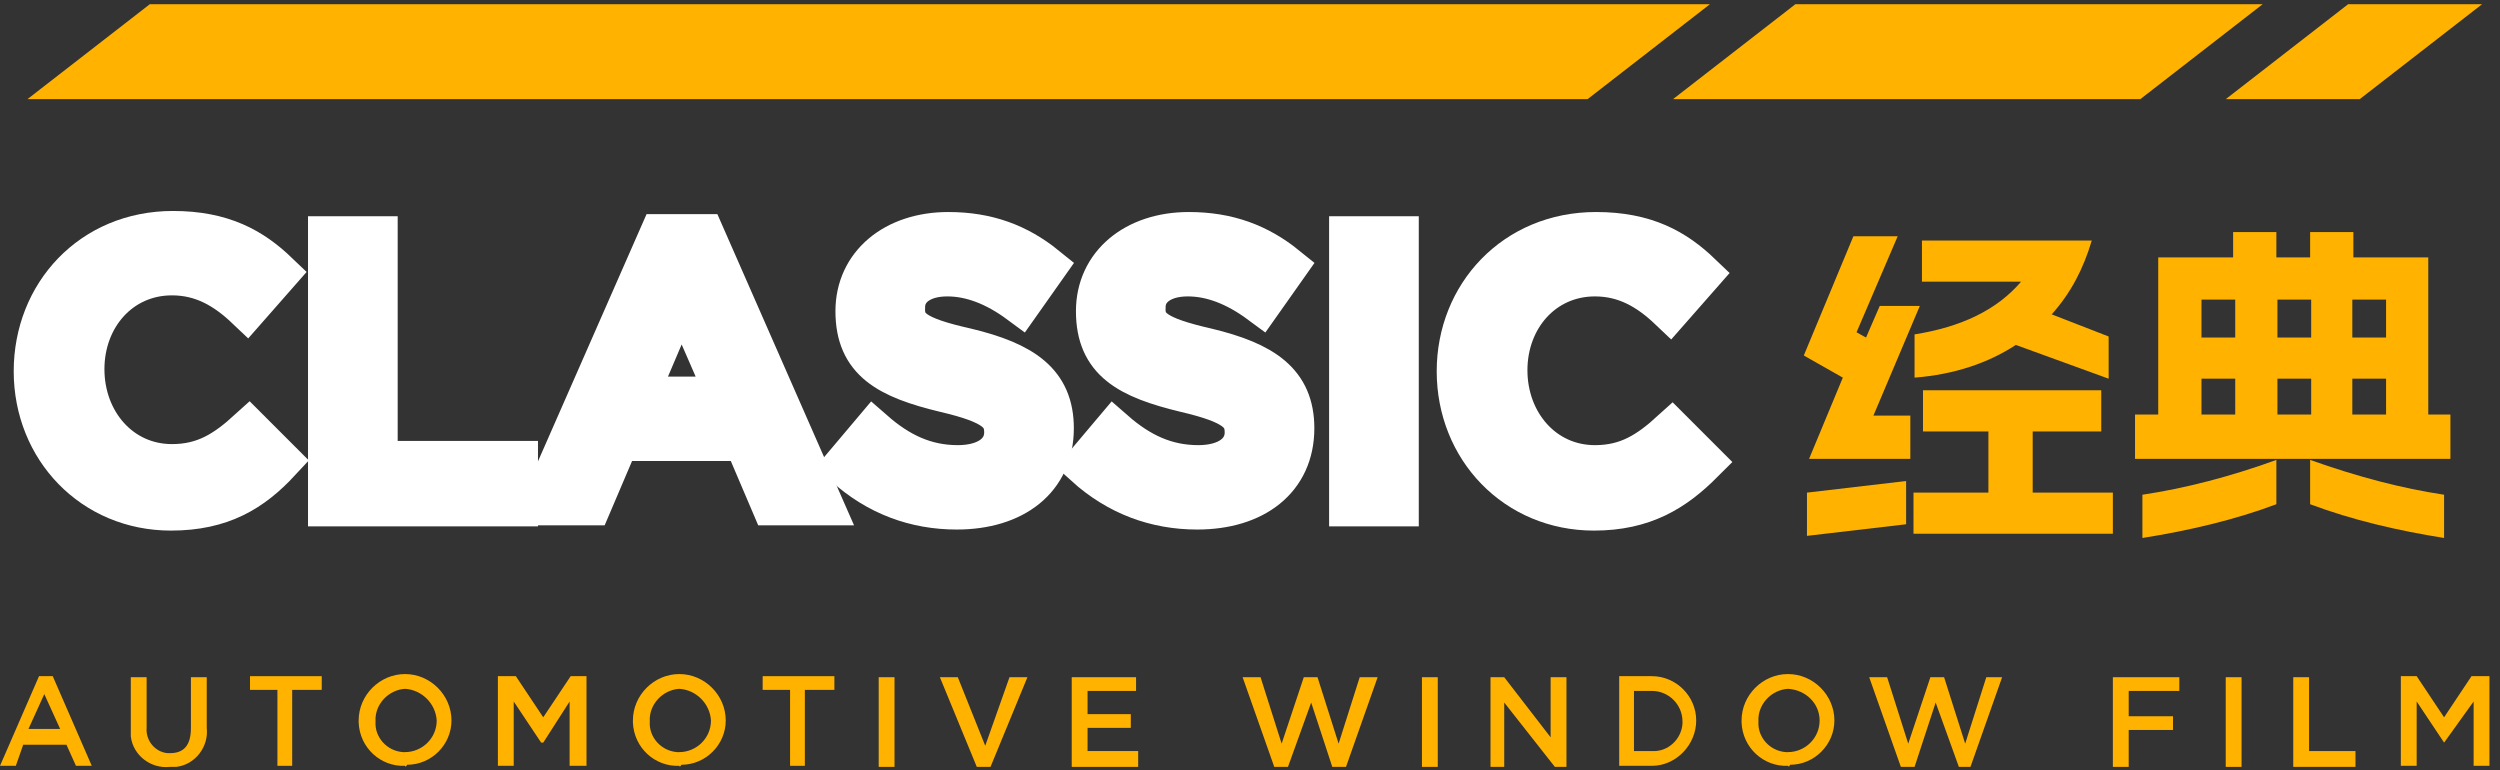 <?xml version="1.0" encoding="utf-8"?>
<!-- Generator: Adobe Illustrator 27.0.0, SVG Export Plug-In . SVG Version: 6.00 Build 0)  -->
<svg version="1.1" id="Layer_1" xmlns="http://www.w3.org/2000/svg" width="237" height="73" xmlns:xlink="http://www.w3.org/1999/xlink" x="0px" y="0px"
	 viewBox="0 0 237 73" style="enable-background:new 0 0 237 73;" xml:space="preserve">
<rect x="0" y="0" width="237" height="73" fill="#333333" stroke="none"/>
<style type="text/css">
	.st0{fill:#FFB200;}
	.st1{fill:#FFFFFF;stroke:#FFFFFF;stroke-width:4;stroke-miterlimit:10;}
</style>
<polygon class="st0" points="150.5,9.4 2.6,9.4 14.2,0.4 162.1,0.4 150.5,9.4 "/>
<polygon class="st0" points="202.9,9.4 158.6,9.4 170.2,0.4 214.5,0.4 202.9,9.4 "/>
<polygon class="st0" points="223.7,9.4 211,9.4 222.6,0.4 235.3,0.4 223.7,9.4 "/>
<path class="st0" d="M8.7,72.6H7.2l-0.9-2H2.2l-0.7,2H0l3.7-8.5H5L8.7,72.6z M4.2,65.8l-1.5,3.3h3L4.2,65.8z"/>
<path class="st0" d="M19.6,69c0.2,1.8-1.1,3.5-2.9,3.7c-0.2,0-0.4,0-0.6,0c-1.8,0.2-3.5-1.1-3.7-2.9c0-0.3,0-0.5,0-0.8v-4.8h1.5V69
	c-0.1,1.2,0.8,2.3,2,2.4c0.1,0,0.1,0,0.2,0c1.3,0,2-0.7,2-2.4v-4.8h1.5V69z"/>
<path class="st0" d="M27.8,72.6h-1.5v-7.2h-2.6v-1.3h6.8v1.3h-2.8V72.6z"/>
<path class="st0" d="M38.4,72.6c-2.3,0.1-4.3-1.7-4.4-4.1c0-0.1,0-0.1,0-0.2c0-2.4,2-4.4,4.4-4.4c2.4,0,4.4,2,4.4,4.4l0,0
	c0,2.3-1.9,4.2-4.2,4.2C38.5,72.7,38.4,72.7,38.4,72.6z M38.4,65.3c-1.6,0.1-2.9,1.5-2.8,3.1c0,0,0,0,0,0c-0.1,1.5,1.1,2.8,2.6,2.9
	c0.1,0,0.1,0,0.2,0c1.6,0,3-1.3,3-3C41.3,66.7,40,65.4,38.4,65.3z"/>
<path class="st0" d="M51.5,70.4h-0.2l-2.6-3.9v6.1h-1.5v-8.5h1.7l2.6,3.9l2.6-3.9h1.5v8.5H54v-6.1L51.5,70.4z"/>
<path class="st0" d="M64.4,72.6c-2.3,0.1-4.3-1.7-4.4-4.1c0-0.1,0-0.1,0-0.2c0-2.4,2-4.4,4.4-4.4c2.4,0,4.4,2,4.4,4.4
	c0,2.3-1.9,4.2-4.2,4.2C64.5,72.7,64.4,72.7,64.4,72.6z M64.4,65.3c-1.6,0.1-2.9,1.5-2.8,3.1c0,0,0,0,0,0c-0.1,1.5,1.1,2.8,2.6,2.9
	c0.1,0,0.1,0,0.2,0c1.6,0,3-1.3,3-3C67.3,66.7,66,65.4,64.4,65.3z"/>
<path class="st0" d="M76.4,72.6h-1.5v-7.2h-2.6v-1.3h6.8v1.3h-2.8V72.6z"/>
<path class="st0" d="M84.8,64.2v8.5h-1.5v-8.5H84.8z"/>
<path class="st0" d="M95.7,64.2h1.7l-3.5,8.5h-1.3l-3.5-8.5h1.7l2.6,6.5L95.7,64.2z"/>
<path class="st0" d="M107.7,65.5h-4.6v2.2h4.1V69h-4.1v2.2h4.8v1.5h-6.3v-8.5h6.1V65.5z"/>
<path class="st0" d="M123.6,64.2h1.3l2,6.3l2-6.3h1.7l-3,8.5h-1.3l-2-6.1l-2.2,6.1h-1.3l-3-8.5h1.7l2,6.3L123.6,64.2z"/>
<path class="st0" d="M136.3,64.2v8.5h-1.5v-8.5H136.3z"/>
<path class="st0" d="M147,64.2h1.5v8.5h-1.1l-4.8-6.1v6.1h-1.3v-8.5h1.3l4.4,5.7L147,64.2z"/>
<path class="st0" d="M156.6,72.6h-3.1v-8.5h3.1c2.3,0,4.2,1.9,4.2,4.2S158.9,72.6,156.6,72.6C156.6,72.6,156.6,72.6,156.6,72.6z
	 M156.6,65.5h-1.7v5.7h1.7c1.5,0.1,2.8-1.1,2.9-2.6c0-0.1,0-0.1,0-0.2C159.5,66.8,158.2,65.5,156.6,65.5z"/>
<path class="st0" d="M169.5,72.6c-2.3,0.1-4.3-1.7-4.4-4.1c0-0.1,0-0.1,0-0.2c0-2.4,2-4.4,4.4-4.4s4.4,2,4.4,4.4l0,0
	c0,2.3-1.9,4.2-4.2,4.2C169.6,72.7,169.6,72.7,169.5,72.6z M169.5,65.3c-1.6,0.1-2.9,1.5-2.8,3.1c0,0,0,0,0,0
	c-0.1,1.5,1.1,2.8,2.6,2.9c0.1,0,0.1,0,0.2,0c1.6,0,3-1.3,3-3C172.5,66.7,171.2,65.4,169.5,65.3z"/>
<path class="st0" d="M183,64.2h1.3l2,6.3l2-6.3h1.5l-3,8.5h-1.1l-2.2-6.1l-2,6.1h-1.3l-3-8.5h1.7l2,6.3L183,64.2z"/>
<path class="st0" d="M206.6,65.5h-4.8v2.4h4.2v1.3h-4.2v3.5h-1.5v-8.5h6.3V65.5z"/>
<path class="st0" d="M212.5,64.2v8.5H211v-8.5H212.5z"/>
<path class="st0" d="M217.4,64.2h1.5v7h4.4v1.5h-5.9V64.2z"/>
<path class="st0" d="M231.7,70.4L231.7,70.4l-2.6-3.9v6.1h-1.5v-8.5h1.5l2.6,3.9l2.6-3.9h1.7v8.5h-1.5v-6.1L231.7,70.4z"/>
<g>
	<g>
		<path class="st1" d="M16.2,48.3c-7.4,0-12.9-5.8-12.9-13.1C3.3,27.9,8.7,22,16.4,22c4.7,0,7.5,1.6,9.9,3.9l-2.9,3.3
			c-2-1.9-4.2-3.2-7.1-3.2c-4.9,0-8.4,4-8.4,9s3.5,9.1,8.4,9.1c3.1,0,5.1-1.3,7.3-3.3l2.9,2.9C23.9,46.5,21,48.3,16.2,48.3z"/>
		<path class="st1" d="M31.2,22.5h4.5v21.3H49v4.1H31.2V22.5z"/>
		<path class="st1" d="M77.9,47.8h-4.7l-2.6-6.1h-12L56,47.8h-4.6l11.2-25.5h4.1L77.9,47.8z M64.6,27.6l-4.3,10.1H69L64.6,27.6z"/>
		<path class="st1" d="M91.6,33.1c5.4,1.3,8.2,3.2,8.2,7.5c0,4.8-3.7,7.6-9.1,7.6c-3.9,0-7.5-1.3-10.6-4.1l2.7-3.2
			c2.4,2.1,4.9,3.3,8,3.3c2.8,0,4.5-1.3,4.5-3.2c0-1.8-1-2.8-5.7-3.9c-5.4-1.3-8.4-2.9-8.4-7.6c0-4.4,3.6-7.4,8.7-7.4
			c3.7,0,6.6,1.1,9.2,3.2l-2.4,3.4c-2.3-1.7-4.6-2.6-6.9-2.6c-2.6,0-4.1,1.3-4.1,3C85.6,31.1,86.7,32,91.6,33.1z"/>
		<path class="st1" d="M114.4,33.1c5.4,1.3,8.2,3.2,8.2,7.5c0,4.8-3.7,7.6-9.1,7.6c-3.9,0-7.5-1.3-10.6-4.1l2.7-3.2
			c2.4,2.1,4.9,3.3,8,3.3c2.8,0,4.5-1.3,4.5-3.2c0-1.8-1-2.8-5.7-3.9c-5.4-1.3-8.4-2.9-8.4-7.6c0-4.4,3.6-7.4,8.7-7.4
			c3.7,0,6.6,1.1,9.2,3.2l-2.4,3.4c-2.3-1.7-4.6-2.6-6.9-2.6c-2.6,0-4.1,1.3-4.1,3C108.4,31.1,109.6,32,114.4,33.1z"/>
		<path class="st1" d="M132.5,22.5v25.4h-4.5V22.5H132.5z"/>
		<path class="st1" d="M151.1,48.3c-7.4,0-12.9-5.8-12.9-13.1c0-7.2,5.4-13.1,13.1-13.1c4.7,0,7.5,1.6,9.9,3.9l-2.9,3.3
			c-2-1.9-4.2-3.2-7.1-3.2c-4.9,0-8.4,4-8.4,9s3.5,9.1,8.4,9.1c3.1,0,5.1-1.3,7.3-3.3l2.9,2.9C158.7,46.5,155.8,48.3,151.1,48.3z"/>
	</g>
	<g>
		<path class="st0" d="M175.7,22.4h4.2l-3.9,9.1l0.9,0.5l1.3-3h3.8l-4.4,10.4h3.5v4.1h-9.6l3.2-7.7l-3.7-2.1L175.7,22.4z
			 M171.3,46.7l9.4-1.1v4.1l-9.4,1.1V46.7z M181.3,46.7h7.2v-5.8h-6.2V37h16.9v3.9h-6.5v5.8h7.6v3.9h-18.9V46.7z M191.6,26.7h-9.4
			v-3.9h16.1c-0.8,2.7-2,5-3.8,7l5.4,2.1v4l-8.8-3.2c-2.6,1.7-5.8,2.8-9.6,3.1v-4.1C185.9,31,189.3,29.4,191.6,26.7z"/>
		<path class="st0" d="M202.5,39.3h2.1V24.4h7.1v-2.4h4.1v2.4h3.2v-2.4h4.1v2.4h7.1v14.9h2.1v4.2h-29.9V39.3z M215.8,43.6v4.2
			c-4,1.5-8.3,2.5-12.7,3.2v-4.1C207.1,46.3,211.4,45.2,215.8,43.6z M211.9,32v-3.6h-3.2V32H211.9z M211.9,39.3v-3.4h-3.2v3.4H211.9
			z M219.1,32v-3.6h-3.2V32H219.1z M219.1,39.3v-3.4h-3.2v3.4H219.1z M219,43.6c4.5,1.6,8.7,2.7,12.7,3.3V51
			c-4.4-0.7-8.7-1.7-12.7-3.2V43.6z M226.2,32v-3.6H223V32H226.2z M226.2,39.3v-3.4H223v3.4H226.2z"/>
	</g>
</g>
</svg>
